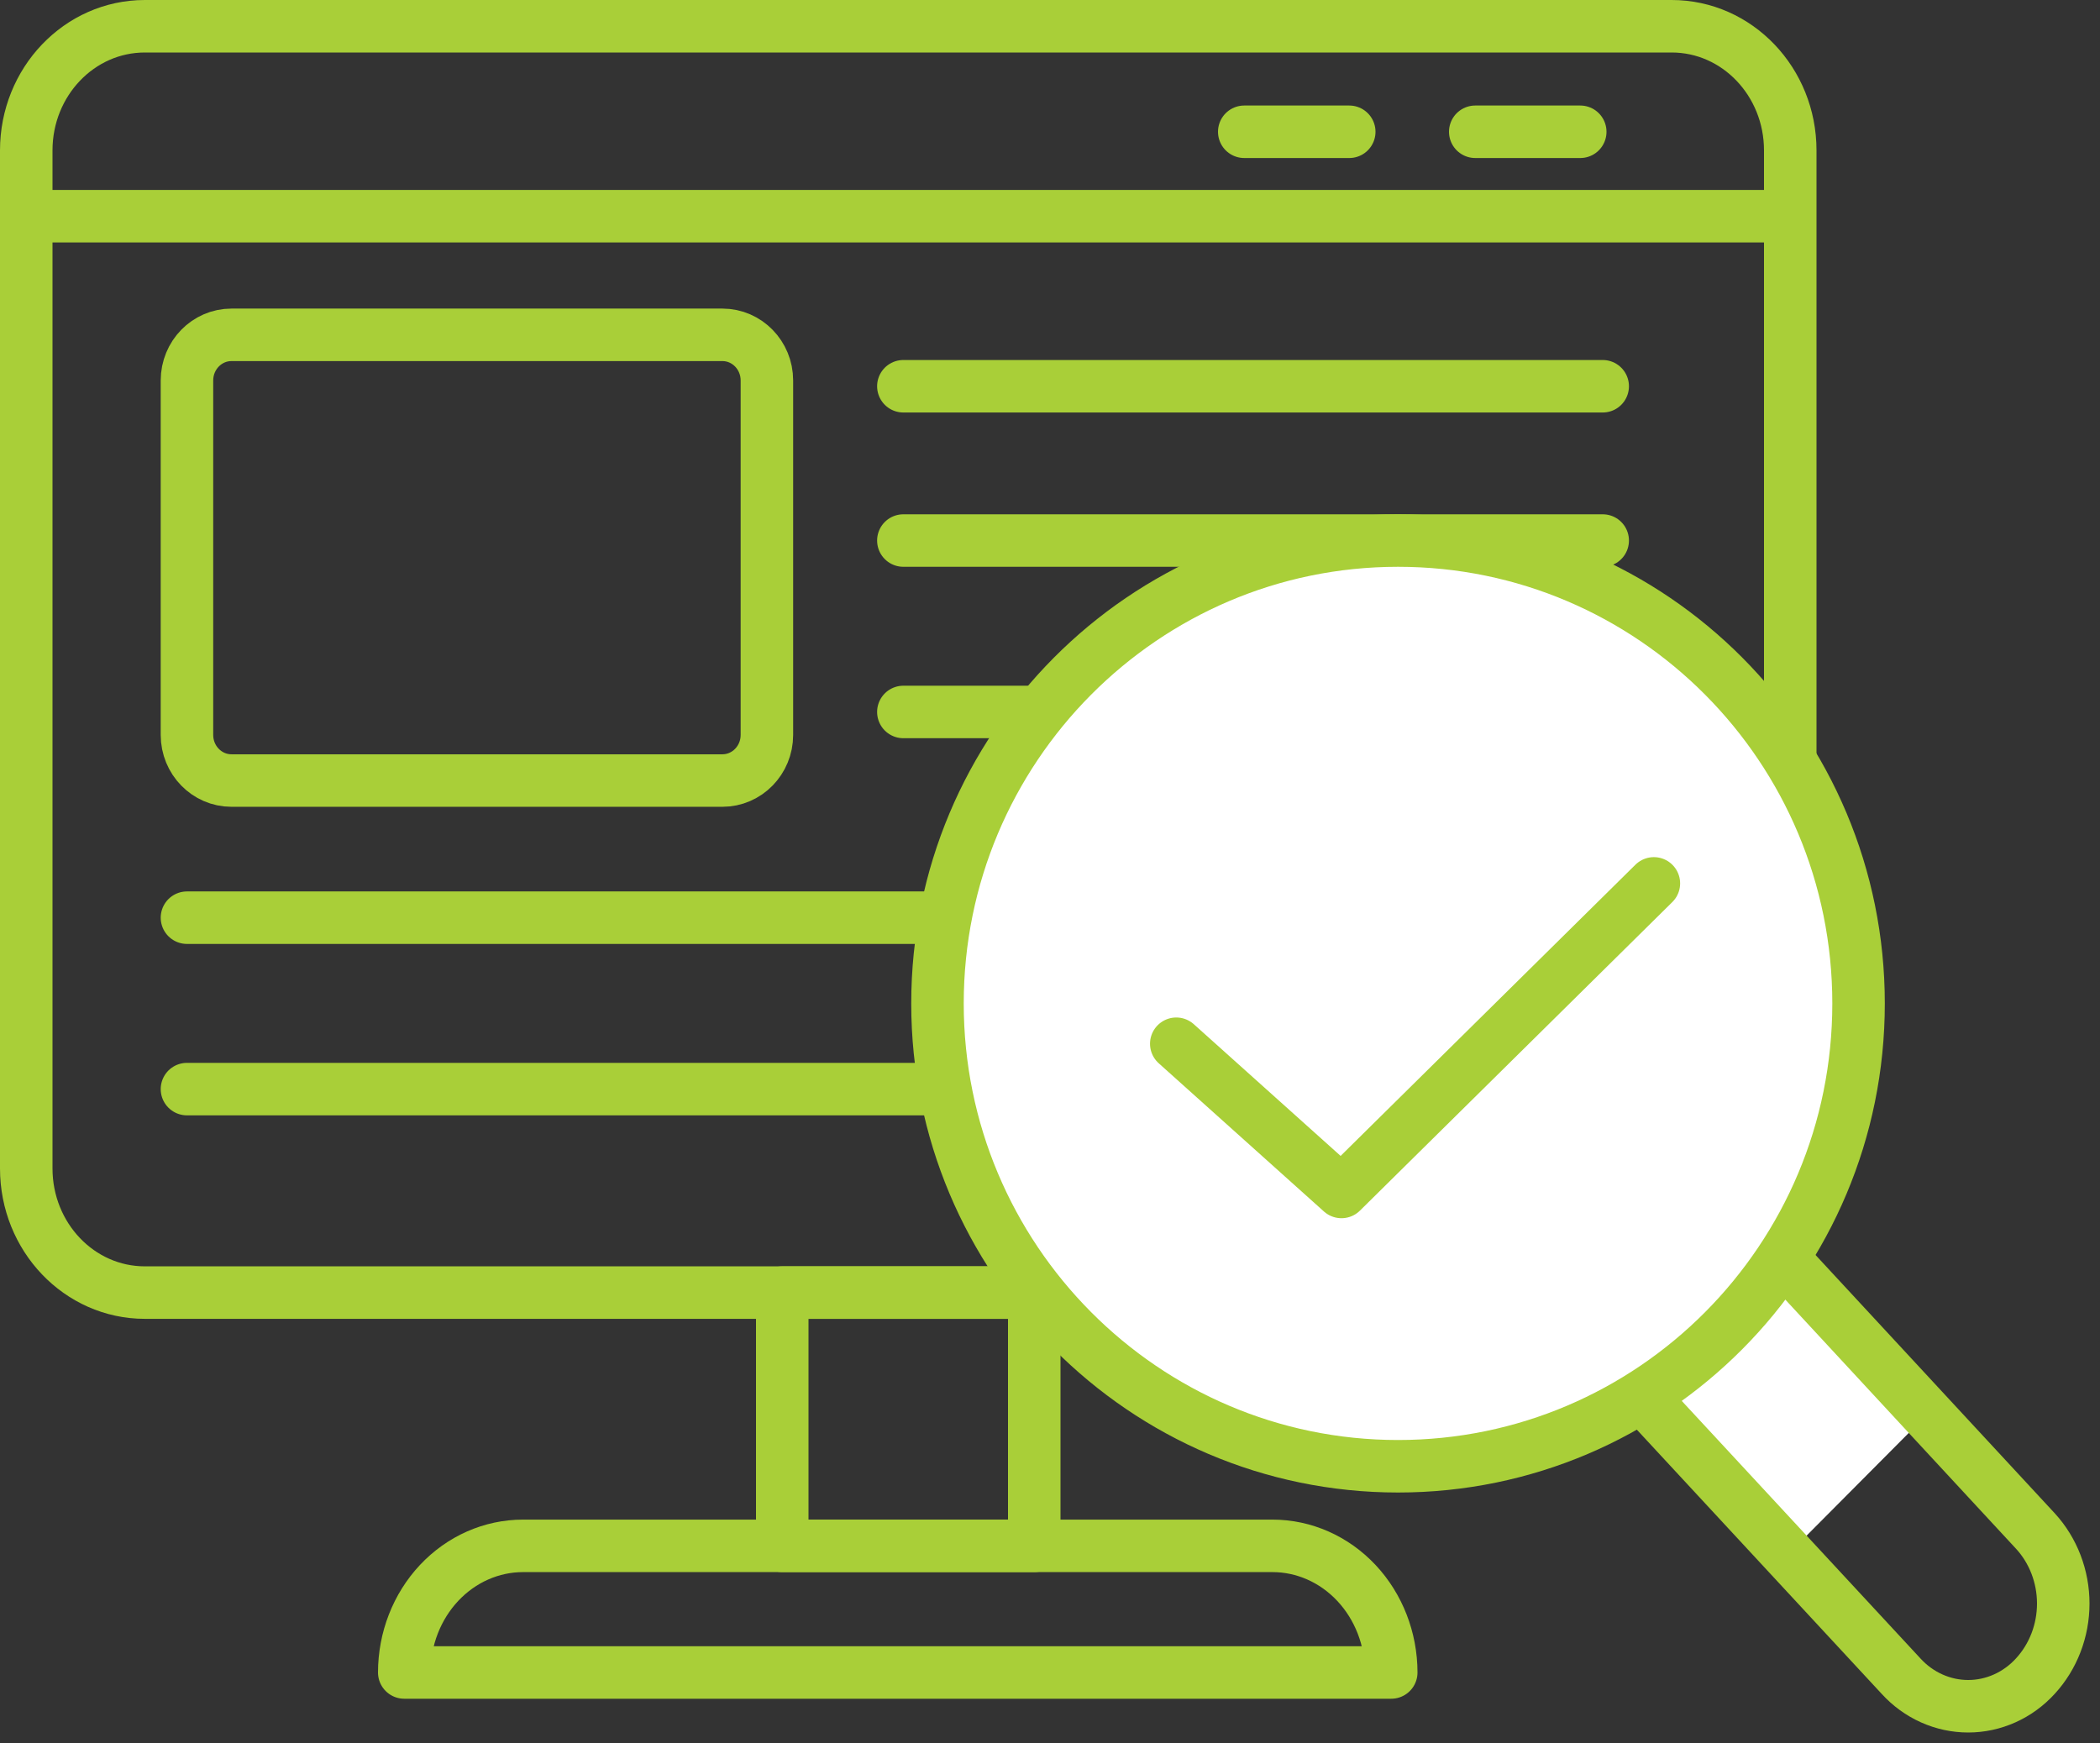 <?xml version="1.0" encoding="UTF-8"?>
<svg xmlns="http://www.w3.org/2000/svg" width="100" height="83" viewBox="0 0 100 83" fill="none">
  <rect x="0" y="0" width="100" height="83" fill="#333333" stroke="none"/>
  <path d="M79.603 1.25H6.897C3.778 1.25 1.25 3.897 1.25 7.162V55.639C1.25 58.905 3.778 61.552 6.897 61.552H79.603C82.722 61.552 85.25 58.905 85.25 55.639V7.162C85.25 3.897 82.722 1.25 79.603 1.25Z" stroke="#A9CF38" stroke-width="2.5" stroke-linecap="round" stroke-linejoin="round"></path>
  <path d="M49.25 61.552H37.25V73.612H49.25V61.552Z" stroke="#A9CF38" stroke-width="2.5" stroke-linecap="round" stroke-linejoin="round"></path>
  <path d="M66.25 79.642H19.25C19.252 78.042 19.849 76.508 20.91 75.377C21.97 74.247 23.407 73.612 24.906 73.612H60.594C62.093 73.612 63.53 74.247 64.59 75.377C65.651 76.508 66.248 78.042 66.25 79.642Z" stroke="#A9CF38" stroke-width="2.5" stroke-linecap="round" stroke-linejoin="round"></path>
  <path d="M34.399 15.944H11.023C9.852 15.944 8.903 16.917 8.903 18.117V34.997C8.903 36.196 9.852 37.169 11.023 37.169H34.399C35.57 37.169 36.519 36.196 36.519 34.997V18.117C36.519 16.917 35.57 15.944 34.399 15.944Z" stroke="#A9CF38" stroke-width="2.5" stroke-linecap="round" stroke-linejoin="round"></path>
  <path d="M43.017 18.393H76.319" stroke="#A9CF38" stroke-width="2.5" stroke-linecap="round" stroke-linejoin="round"></path>
  <path d="M43.017 25.74H76.319" stroke="#A9CF38" stroke-width="2.5" stroke-linecap="round" stroke-linejoin="round"></path>
  <path d="M43.017 33.903H76.319" stroke="#A9CF38" stroke-width="2.5" stroke-linecap="round" stroke-linejoin="round"></path>
  <path d="M8.903 43.699H77.132" stroke="#A9CF38" stroke-width="2.5" stroke-linecap="round" stroke-linejoin="round"></path>
  <path d="M8.903 51.862H77.132" stroke="#A9CF38" stroke-width="2.5" stroke-linecap="round" stroke-linejoin="round"></path>
  <ellipse cx="66.573" cy="47.781" rx="21.931" ry="22.041" fill="white"></ellipse>
  <path d="M85.254 73.903L78.756 67.372L85.254 60.025L91.752 67.372L85.254 73.903Z" fill="white"></path>
  <path d="M84.995 60.025L96.922 72.904C97.774 73.831 98.25 75.07 98.25 76.359C98.25 77.649 97.774 78.888 96.922 79.815C96.508 80.269 96.011 80.63 95.462 80.876C94.912 81.123 94.321 81.25 93.724 81.25C93.126 81.25 92.535 81.123 91.985 80.876C91.436 80.63 90.939 80.269 90.525 79.815L78.756 67.116" stroke="#A9CF38" stroke-width="2.5" stroke-linecap="round" stroke-linejoin="round"></path>
  <path d="M88.503 47.784C88.503 59.956 78.682 69.822 66.573 69.822C54.463 69.822 44.642 59.931 44.642 47.784C44.642 35.637 54.457 25.74 66.573 25.74C78.688 25.74 88.503 35.612 88.503 47.784Z" stroke="#A9CF38" stroke-width="2.5" stroke-linecap="round" stroke-linejoin="round"></path>
  <path d="M56.013 49.702L63.88 56.76L78.756 42.066" stroke="#A9CF38" stroke-width="2.5" stroke-linecap="round" stroke-linejoin="round"></path>
  <path d="M2.25 10.295H84.25" stroke="#A9CF38" stroke-width="2.5"></path>
  <path d="M59.25 6.275L64.25 6.275" stroke="#A9CF38" stroke-width="2.5" stroke-linecap="round" stroke-linejoin="round"></path>
  <path d="M70.25 6.275L75.25 6.275" stroke="#A9CF38" stroke-width="2.5" stroke-linecap="round" stroke-linejoin="round"></path>
</svg>
